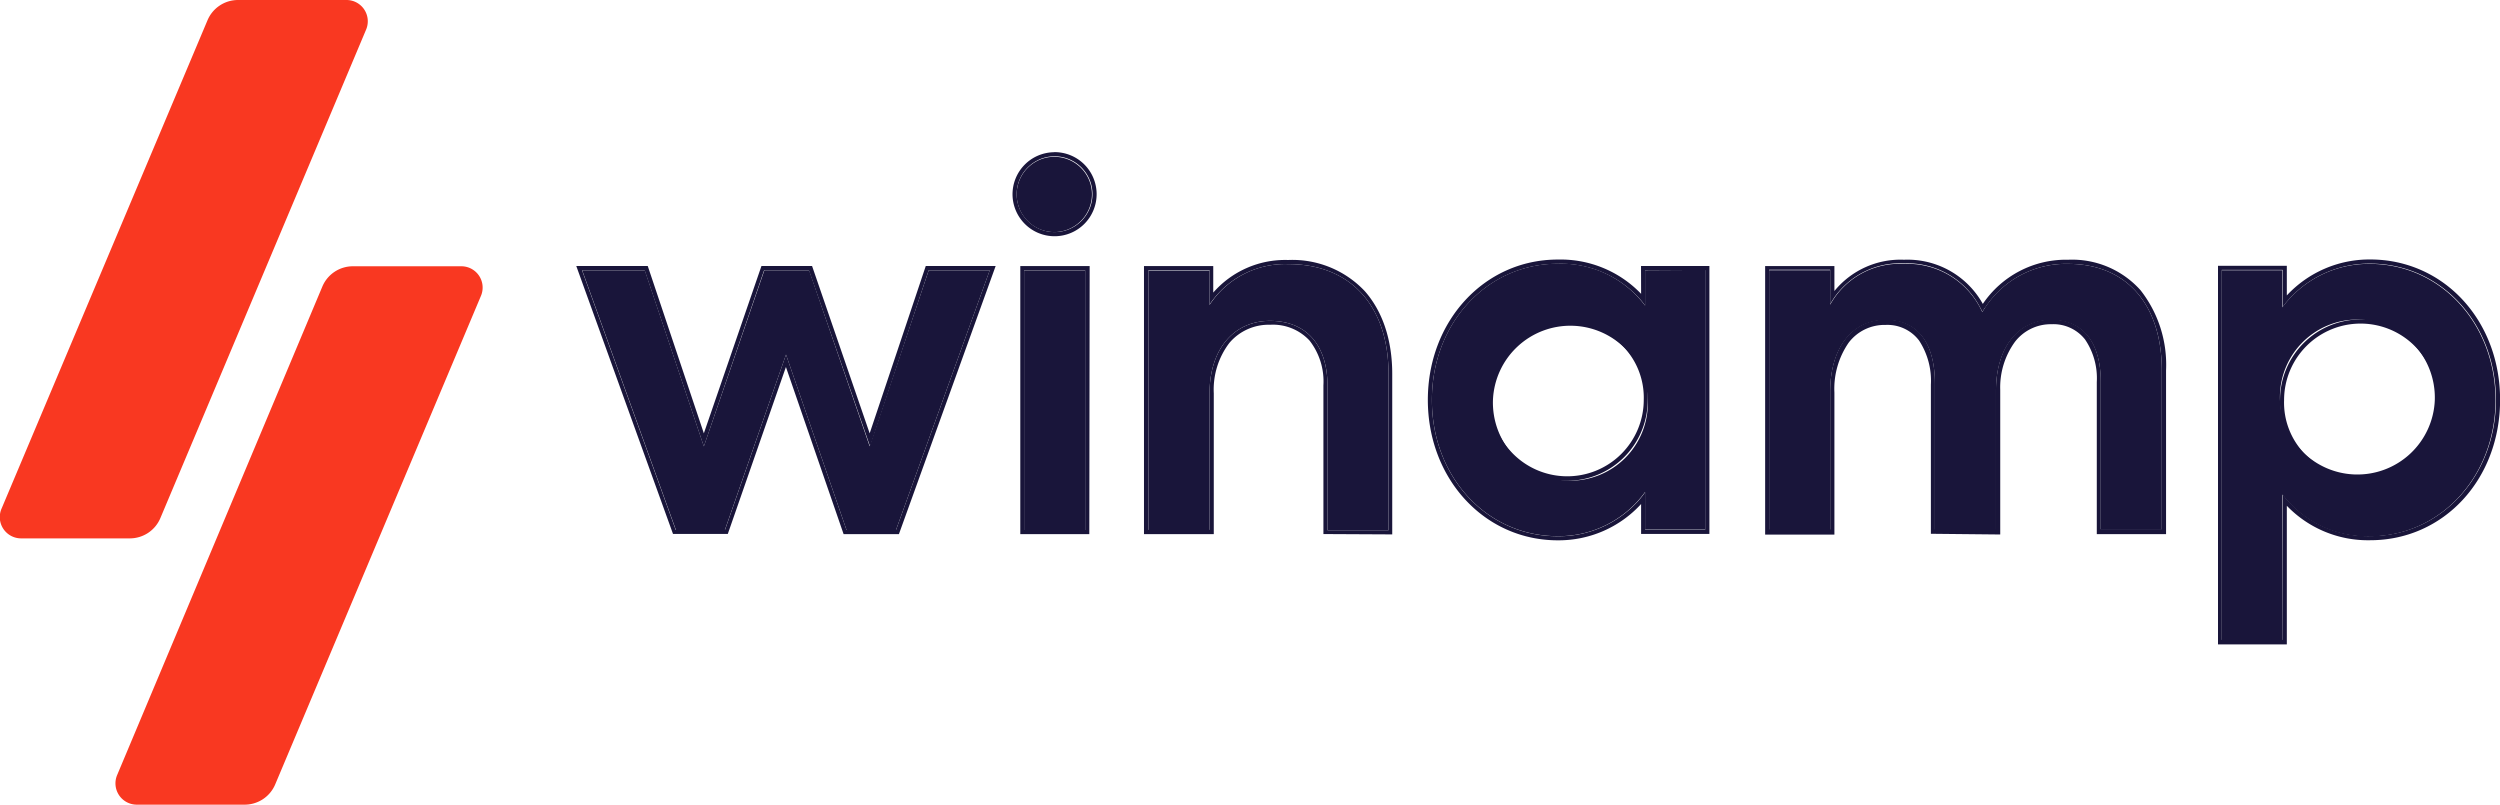 <?xml version="1.0" encoding="UTF-8"?> <svg xmlns="http://www.w3.org/2000/svg" viewBox="0 0 282.98 91.09"><title>Winamp logo</title><path d="M422.72,496.6a2.41,2.41,0,0,1,2.23,3.35l-23.29,55.3a3.75,3.75,0,0,1-3.46,2.29H386a2.41,2.41,0,0,1-2.23-3.35L407,498.89a3.75,3.75,0,0,1,3.46-2.29Zm-13-30.14a2.41,2.41,0,0,1,2.23,3.35l-23.29,55.3a3.75,3.75,0,0,1-3.46,2.29H372.93A2.41,2.41,0,0,1,370.7,524L394,468.75a3.75,3.75,0,0,1,3.46-2.29Z" transform="translate(-370.51 -466.46)" style="fill:#f93821;fill-rule:evenodd"></path><polygon points="101.42 59.99 112.03 30.6 105.12 30.6 98.44 50.52 91.59 30.6 86.52 30.6 79.67 50.52 72.99 30.6 65.9 30.6 76.51 59.99 82.05 59.99 88.97 40.14 95.82 59.99 101.42 59.99" style="fill:#19153a"></polygon><path d="M494.11,488.47a4.26,4.26,0,1,0-4.29,4.26A4.29,4.29,0,0,0,494.11,488.47Zm-.77,38v-29.4h-6.91v29.4Z" transform="translate(-370.51 -466.46)" style="fill:#19153a"></path><path d="M507.42,511c0-5,2.74-8.22,6.85-8.22s6.5,2.76,6.5,7.32v16.38h6.91v-17.7c0-7.62-4.23-12.42-11.32-12.42a10.22,10.22,0,0,0-8.94,4.62v-3.9h-6.91v29.4h6.91Z" transform="translate(-370.51 -466.46)" style="fill:#19153a"></path><path d="M539.5,511.75a8.77,8.77,0,1,1,8.76,9.12A8.84,8.84,0,0,1,539.5,511.75Zm17.22-14.7v4a11.86,11.86,0,0,0-9.89-4.74c-8,0-14.24,6.72-14.24,15.42s6.2,15.42,14.24,15.42a12.06,12.06,0,0,0,9.89-5v4.26h6.79v-29.4Z" transform="translate(-370.51 -466.46)" style="fill:#19153a"></path><path d="M577.67,510.85c0-5,2.5-8.16,6.26-8.16s5.6,2.76,5.6,7.26v16.5h6.91v-15.9c.06-4.8,2.56-7.86,6.26-7.86s5.6,2.7,5.6,7v16.74h6.91V508.39c0-7.32-3.87-12.06-10.61-12.06a10.94,10.94,0,0,0-9.71,5.46,9.3,9.3,0,0,0-8.88-5.46,9,9,0,0,0-8.34,4.62v-3.9h-6.91v29.4h6.91Z" transform="translate(-370.51 -466.46)" style="fill:#19153a"></path><path d="M646.11,511.75a8.77,8.77,0,1,1-8.76-9.12A8.84,8.84,0,0,1,646.11,511.75ZM622,497.05v41.88h6.85v-16.5a12,12,0,0,0,9.89,4.74c8,0,14.24-6.78,14.24-15.42s-6.2-15.42-14.24-15.42a12.17,12.17,0,0,0-9.89,4.92v-4.2Z" transform="translate(-370.51 -466.46)" style="fill:#19153a"></path><path d="M637.35,520.87a9.13,9.13,0,1,0-8.76-9.12A8.84,8.84,0,0,0,637.35,520.87Zm-89.09-18.24a9.13,9.13,0,1,0,8.76,9.12A8.84,8.84,0,0,0,548.27,502.63Zm-58.44-18.48a4.29,4.29,0,1,1-4.23,4.32A4.29,4.29,0,0,1,489.82,484.15ZM637.35,520.4a8.66,8.66,0,1,0-8.3-8.65A8.37,8.37,0,0,0,637.35,520.4Zm-8.46,2q.22.31.47.6a12.17,12.17,0,0,0,9.43,4.14c8,0,14.24-6.78,14.24-15.42s-6.2-15.42-14.24-15.42a12.25,12.25,0,0,0-9.43,4.31q-.24.29-.47.6v-4.2H622v41.88h6.85Zm-7.32-25.85h7.79v3.35a12.76,12.76,0,0,1,9.43-4.07c8.33,0,14.71,6.9,14.71,15.89s-6.37,15.89-14.71,15.89a12.74,12.74,0,0,1-9.43-3.9V539.4h-7.79Zm-26.38,4.74-.29.47q-.12-.25-.25-.49a9.3,9.3,0,0,0-8.63-5,9.11,9.11,0,0,0-7.88,3.86q-.25.37-.47.76v-3.9h-6.91v29.4h6.91v-15.6c0-5,2.5-8.16,6.26-8.16s5.6,2.76,5.6,7.26v16.5h6.91v-15.9c.06-4.8,2.56-7.86,6.26-7.86s5.6,2.7,5.6,7v16.74h6.91V508.39c0-7.32-3.87-12.06-10.61-12.06A10.91,10.91,0,0,0,595.19,501.33Zm-6.12,25.59V510a8.3,8.3,0,0,0-1.34-5,4.49,4.49,0,0,0-3.79-1.76,5.09,5.09,0,0,0-4.17,2,9.18,9.18,0,0,0-1.62,5.66v16.07h-7.84V496.58h7.84v2.82a9.66,9.66,0,0,1,7.88-3.54,9.76,9.76,0,0,1,8.92,5,11.37,11.37,0,0,1,9.67-5,10.38,10.38,0,0,1,8.18,3.45,13.66,13.66,0,0,1,2.89,9.08v18.53h-7.84V509.71a7.81,7.81,0,0,0-1.34-4.84,4.56,4.56,0,0,0-3.8-1.71,5.12,5.12,0,0,0-4.13,2,8.77,8.77,0,0,0-1.66,5.44v16.36Zm-40.8-23.82a8.66,8.66,0,1,0,8.3,8.65A8.37,8.37,0,0,0,548.27,503.1Zm8.46-2q-.22-.32-.47-.61a12,12,0,0,0-9.43-4.13c-8,0-14.24,6.72-14.24,15.42s6.2,15.42,14.24,15.42a12.13,12.13,0,0,0,9.43-4.36q.24-.3.47-.62v4.26h6.79v-29.4h-6.79Zm-.47-4.49H564v30.33h-7.73v-3.39a12.65,12.65,0,0,1-9.43,4.11c-8.33,0-14.71-7-14.71-15.89s6.37-15.89,14.71-15.89a12.62,12.62,0,0,1,9.43,3.88Zm-48.37,3.71c-.16.21-.32.43-.47.66v-3.9h-6.91v29.4h6.91V511c0-5,2.74-8.22,6.85-8.22s6.5,2.76,6.5,7.32v16.38h6.91v-17.7c0-7.62-4.23-12.42-11.32-12.42A10.28,10.28,0,0,0,507.89,500.29Zm12.42,26.63V510.07a7.52,7.52,0,0,0-1.57-5.06,5.65,5.65,0,0,0-4.46-1.79,5.83,5.83,0,0,0-4.61,2.05,8.71,8.71,0,0,0-1.77,5.7v15.95H500V496.58h7.84v3a10.8,10.8,0,0,1,8.47-3.69,11.26,11.26,0,0,1,8.67,3.51c2,2.26,3.12,5.49,3.12,9.38v18.17Zm-30.49-43.23a4.76,4.76,0,1,1-4.7,4.79A4.76,4.76,0,0,1,489.82,483.69Zm3.52,13.37v29.4h-6.91v-29.4Zm.47,29.87H486V496.58h7.85Zm-18.18-29.87h6.91l-10.61,29.4h-5.6l-6.85-19.86-6.91,19.86H447l-10.61-29.4h7.09L450.18,517,457,497.05h5.07L469,517Zm-3.37,29.87H466L459.47,508l-6.58,18.9h-6.2l-10.95-30.33h8.09l6.35,18.94,6.52-18.94h5.73l6.52,18.94,6.35-18.94h7.91Z" transform="translate(-370.51 -466.46)" style="fill:#19153a;fill-rule:evenodd"></path></svg> 